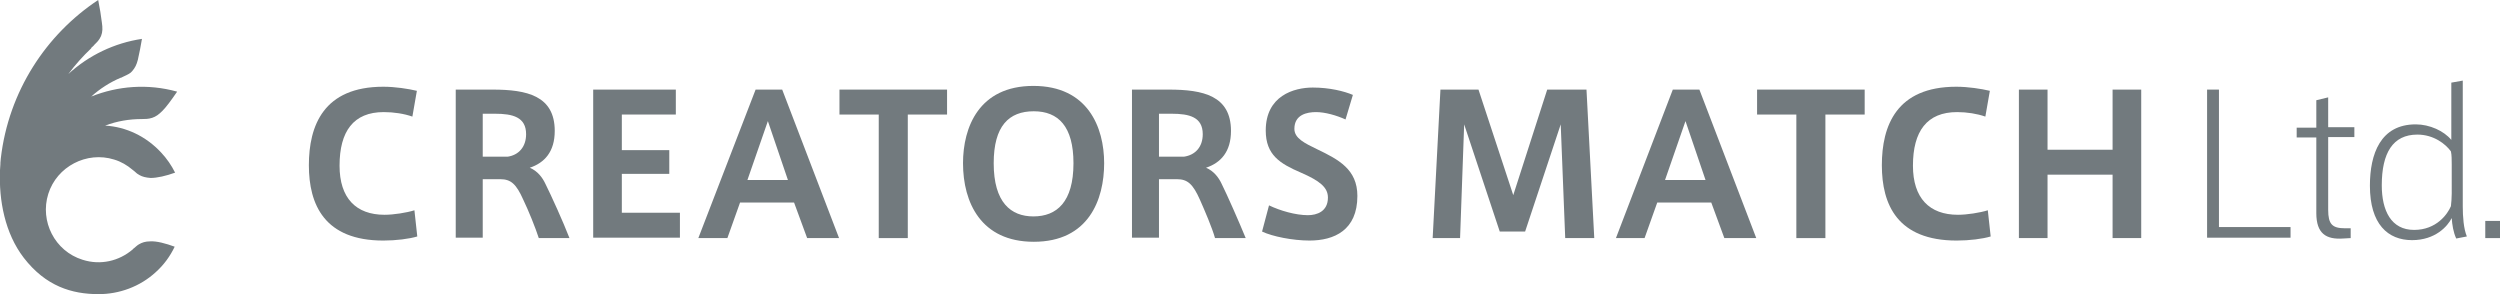<?xml version="1.0" encoding="UTF-8"?> <!-- Generator: Adobe Illustrator 18.1.1, SVG Export Plug-In . SVG Version: 6.00 Build 0) --> <svg xmlns="http://www.w3.org/2000/svg" xmlns:xlink="http://www.w3.org/1999/xlink" version="1.1" id="レイヤー_1" x="0px" y="0px" viewBox="0 0 611.1 71.9" xml:space="preserve"> <g> <g> <path fill="#727A7E" d="M75.5,40.4c0-9.7,3.6-19.2,18.2-19.2c2.9,0,6.1,0.5,8.2,1l-1.1,6.3c-2-0.7-4.5-1.1-7-1.1 c-7.4,0-10.8,4.7-10.8,13.1c0,7.9,4,12,11,12c2.2,0,5.4-0.5,7.3-1.1l0.7,6.4c-2,0.6-5.2,1-8.3,1C79.3,58.8,75.5,50,75.5,40.4 L75.5,40.4z"></path> <path fill="#727A7E" d="M127.9,48.8c-1.7-3.8-3-5-5.6-5H118v14.3h-6.6V21.9h9c8.4,0,15.2,1.5,15.2,10.1c0,5.1-2.5,7.8-6.1,9 c1.9,0.8,3.1,2.4,3.8,3.9c1.4,2.8,4.4,9.4,5.9,13.3h-7.5C130.9,55.7,129.2,51.5,127.9,48.8z M128.6,32.8c0-4.2-3.3-5-7.6-5H118 v10.5h6.1C126.8,37.9,128.6,35.9,128.6,32.8z"></path> <path fill="#727A7E" d="M152,36.7h11.6v5.8H152v9.5h14.2v6.1H145V21.9h20.2V28H152V36.7z"></path> <path fill="#727A7E" d="M184.7,21.9h6.5l13.9,36.3h-7.8l-3.2-8.7h-13.2l-3.1,8.7h-7.1L184.7,21.9z M192.6,44l-4.9-14.4l-5,14.4 H192.6z"></path> <path fill="#727A7E" d="M214.8,58.2V28h-9.6v-6.1h26.3V28h-9.6v30.2H214.8z"></path> <path fill="#727A7E" d="M235.4,39.9c0-8.8,3.9-18.9,17.2-18.9c13.3,0,17.3,10.1,17.3,18.9c0,8.9-3.8,19.2-17.2,19.2 C239.8,59.1,235.4,49.5,235.4,39.9L235.4,39.9z M242.9,39.9c0,9.6,4.2,13,9.7,13c5.7,0,9.8-3.5,9.8-13c0-9-3.7-12.7-9.7-12.7 C246.6,27.2,242.9,30.8,242.9,39.9L242.9,39.9z"></path> <path fill="#727A7E" d="M293.3,48.8c-1.7-3.8-3-5-5.6-5h-4.4v14.3h-6.6V21.9h9c8.4,0,15.2,1.5,15.2,10.1c0,5.1-2.5,7.8-6.1,9 c1.9,0.8,3.1,2.4,3.8,3.9c1.4,2.8,4.3,9.4,5.9,13.3h-7.5C296.3,55.7,294.5,51.5,293.3,48.8z M294,32.8c0-4.2-3.3-5-7.6-5h-3.1 v10.5h6.1C292.2,37.9,294,35.9,294,32.8z"></path> <path fill="#727A7E" d="M328.9,29.2c-2.2-1-5-1.8-7.2-1.8c-2.2,0-5.3,0.6-5.3,4.1c0,2.3,2.5,3.5,5.6,5c5.2,2.5,9.8,4.9,9.8,11.4 c0,8.4-5.7,10.9-11.7,10.9c-4.1,0-9.1-1-11.6-2.2l1.7-6.4c2.7,1.3,6.5,2.4,9.5,2.4c2.2,0,4.9-0.9,4.9-4.3c0-2.5-2-4.1-6.6-6.1 c-5.1-2.2-8.6-4.3-8.6-10.3c0-8.5,6.9-10.5,11.5-10.5c4.1,0,7.7,0.9,9.8,1.8L328.9,29.2z"></path> <g> <path fill="#727A7E" d="M372.8,56.6h-6.2l-8.7-26.2l-1,27.8h-6.7l1.9-36.3h9.3l8.5,25.8l8.3-25.8h9.6l1.9,36.3h-7.1l-1.1-27.8 L372.8,56.6z"></path> <path fill="#727A7E" d="M408.9,21.9h6.5l13.9,36.3h-7.8l-3.2-8.7h-13.2l-3.1,8.7H395L408.9,21.9z M416.9,44L412,29.6L407,44 H416.9z"></path> <path fill="#727A7E" d="M439.1,58.2V28h-9.6v-6.1h26.3V28h-9.6v30.2H439.1z"></path> <path fill="#727A7E" d="M460,40.4c0-9.7,3.6-19.2,18.2-19.2c2.9,0,6.1,0.5,8.2,1l-1.1,6.3c-2-0.7-4.5-1.1-6.9-1.1 c-7.4,0-10.8,4.7-10.8,13.1c0,7.9,4,12,11,12c2.2,0,5.4-0.5,7.3-1.1l0.7,6.4c-2,0.6-5.2,1-8.3,1C463.8,58.8,460,50,460,40.4 L460,40.4z"></path> <path fill="#727A7E" d="M500.5,58.2h-7V21.9h7v14.7h15.9V21.9h7v36.3h-7V42.7h-15.9V58.2z"></path> <path fill="#727A7E" d="M542.5,55.5h17.4v2.6h-20.4V21.9h2.9V55.5z"></path> <path fill="#727A7E" d="M574.6,56v2.2l-1.8,0.1c-4.2,0.3-6.6-1.2-6.6-6.2V33.6h-4.8v-2.4h4.8v-6.7l2.9-0.7v7.3h6.4v2.4h-6.4v17.8 c0,3.5,1,4.5,4.1,4.5H574.6z"></path> <path fill="#727A7E" d="M589.6,58.7c-5.9,0-10.3-3.9-10.3-13.3c0-7.8,2.6-15,11.2-15c3.4,0,6.9,1.6,8.7,3.8v-14l2.8-0.5v30.8 c0,2.4,0.2,5.4,1,7.3l-2.6,0.5c-0.7-1.5-1-3.4-1.1-5C598.3,55.3,595.3,58.7,589.6,58.7L589.6,58.7z M599.3,40.2 c0-1,0-2.4-0.2-3.2c-1.3-1.8-4.2-4.1-8.2-4.1c-6,0-8.7,4.5-8.7,12.4c0,6.2,2.3,10.9,7.9,10.9c5.5,0,8.2-3.9,9-5.8 c0.1-0.8,0.2-2.1,0.2-3.1V40.2z"></path> <path fill="#727A7E" d="M611.1,58.2h-3.6V54h3.6V58.2z"></path> </g> </g> <path fill="#727A7E" d="M36.7,59c-1.2,0-2,0.3-2.7,0.7c-0.4,0.2-0.9,0.7-1.4,1.1c0,0-0.1,0-0.1,0.1c0,0-0.1,0.1-0.1,0.1v0 c-3.3,2.8-7.8,3.9-12.2,2.5c-6.8-2.1-10.5-9.4-8.4-16.1s9.4-10.5,16.1-8.4c1.7,0.5,3.2,1.4,4.5,2.5v0l0,0c0.2,0.1,0.3,0.3,0.5,0.4 c0.4,0.4,0.8,0.7,1.2,0.9c0.7,0.4,1.5,0.6,2.7,0.7c1.6,0,3.8-0.5,6-1.3l0,0c-0.9-1.8-2-3.4-3.4-4.9c-3.7-4-8.6-6.3-13.7-6.6 c2.9-1.1,5.9-1.6,9-1.6l0,0c0.7,0,1.6,0,2.5-0.3c0.9-0.3,1.6-0.8,2.5-1.7c0.9-0.9,2.1-2.5,3.6-4.7c-7.2-2-14.5-1.4-21,1.2 c2.1-1.9,4.6-3.5,7.2-4.6l0,0c0,0,0,0,0.1,0c0.2-0.1,0.4-0.2,0.6-0.3c1.1-0.5,1.7-0.8,2.1-1.3c0.7-0.8,1.1-1.6,1.4-2.8 c0.4-1.7,0.7-3.4,1-5.1c-6.7,1-13,4-18,8.6c1.7-2.3,3.6-4.4,5.6-6.3c0,0,0,0,0-0.1c0,0,0,0,0,0c0.3-0.3,0.6-0.5,0.8-0.8l0,0 c0.6-0.6,1.1-1,1.6-2.1c0.4-1,0.4-2,0.2-3.3C24.7,3.8,24.4,2,24,0C11.3,8.4,2.1,22.3,0.2,38.7c0,0.4-0.1,0.7-0.1,1.1l0,0 c0,0.1,0,0.2,0,0.3c0,0.5-0.1,1-0.1,1.5C-0.3,49,1.2,57,5.8,63c5.4,7,11.8,8.9,18.3,8.9l0,0c5,0,10.1-1.8,14-5.4 c2-1.8,3.5-3.9,4.6-6.2l0,0C40.5,59.5,38.3,58.9,36.7,59z"></path> </g> </svg> 